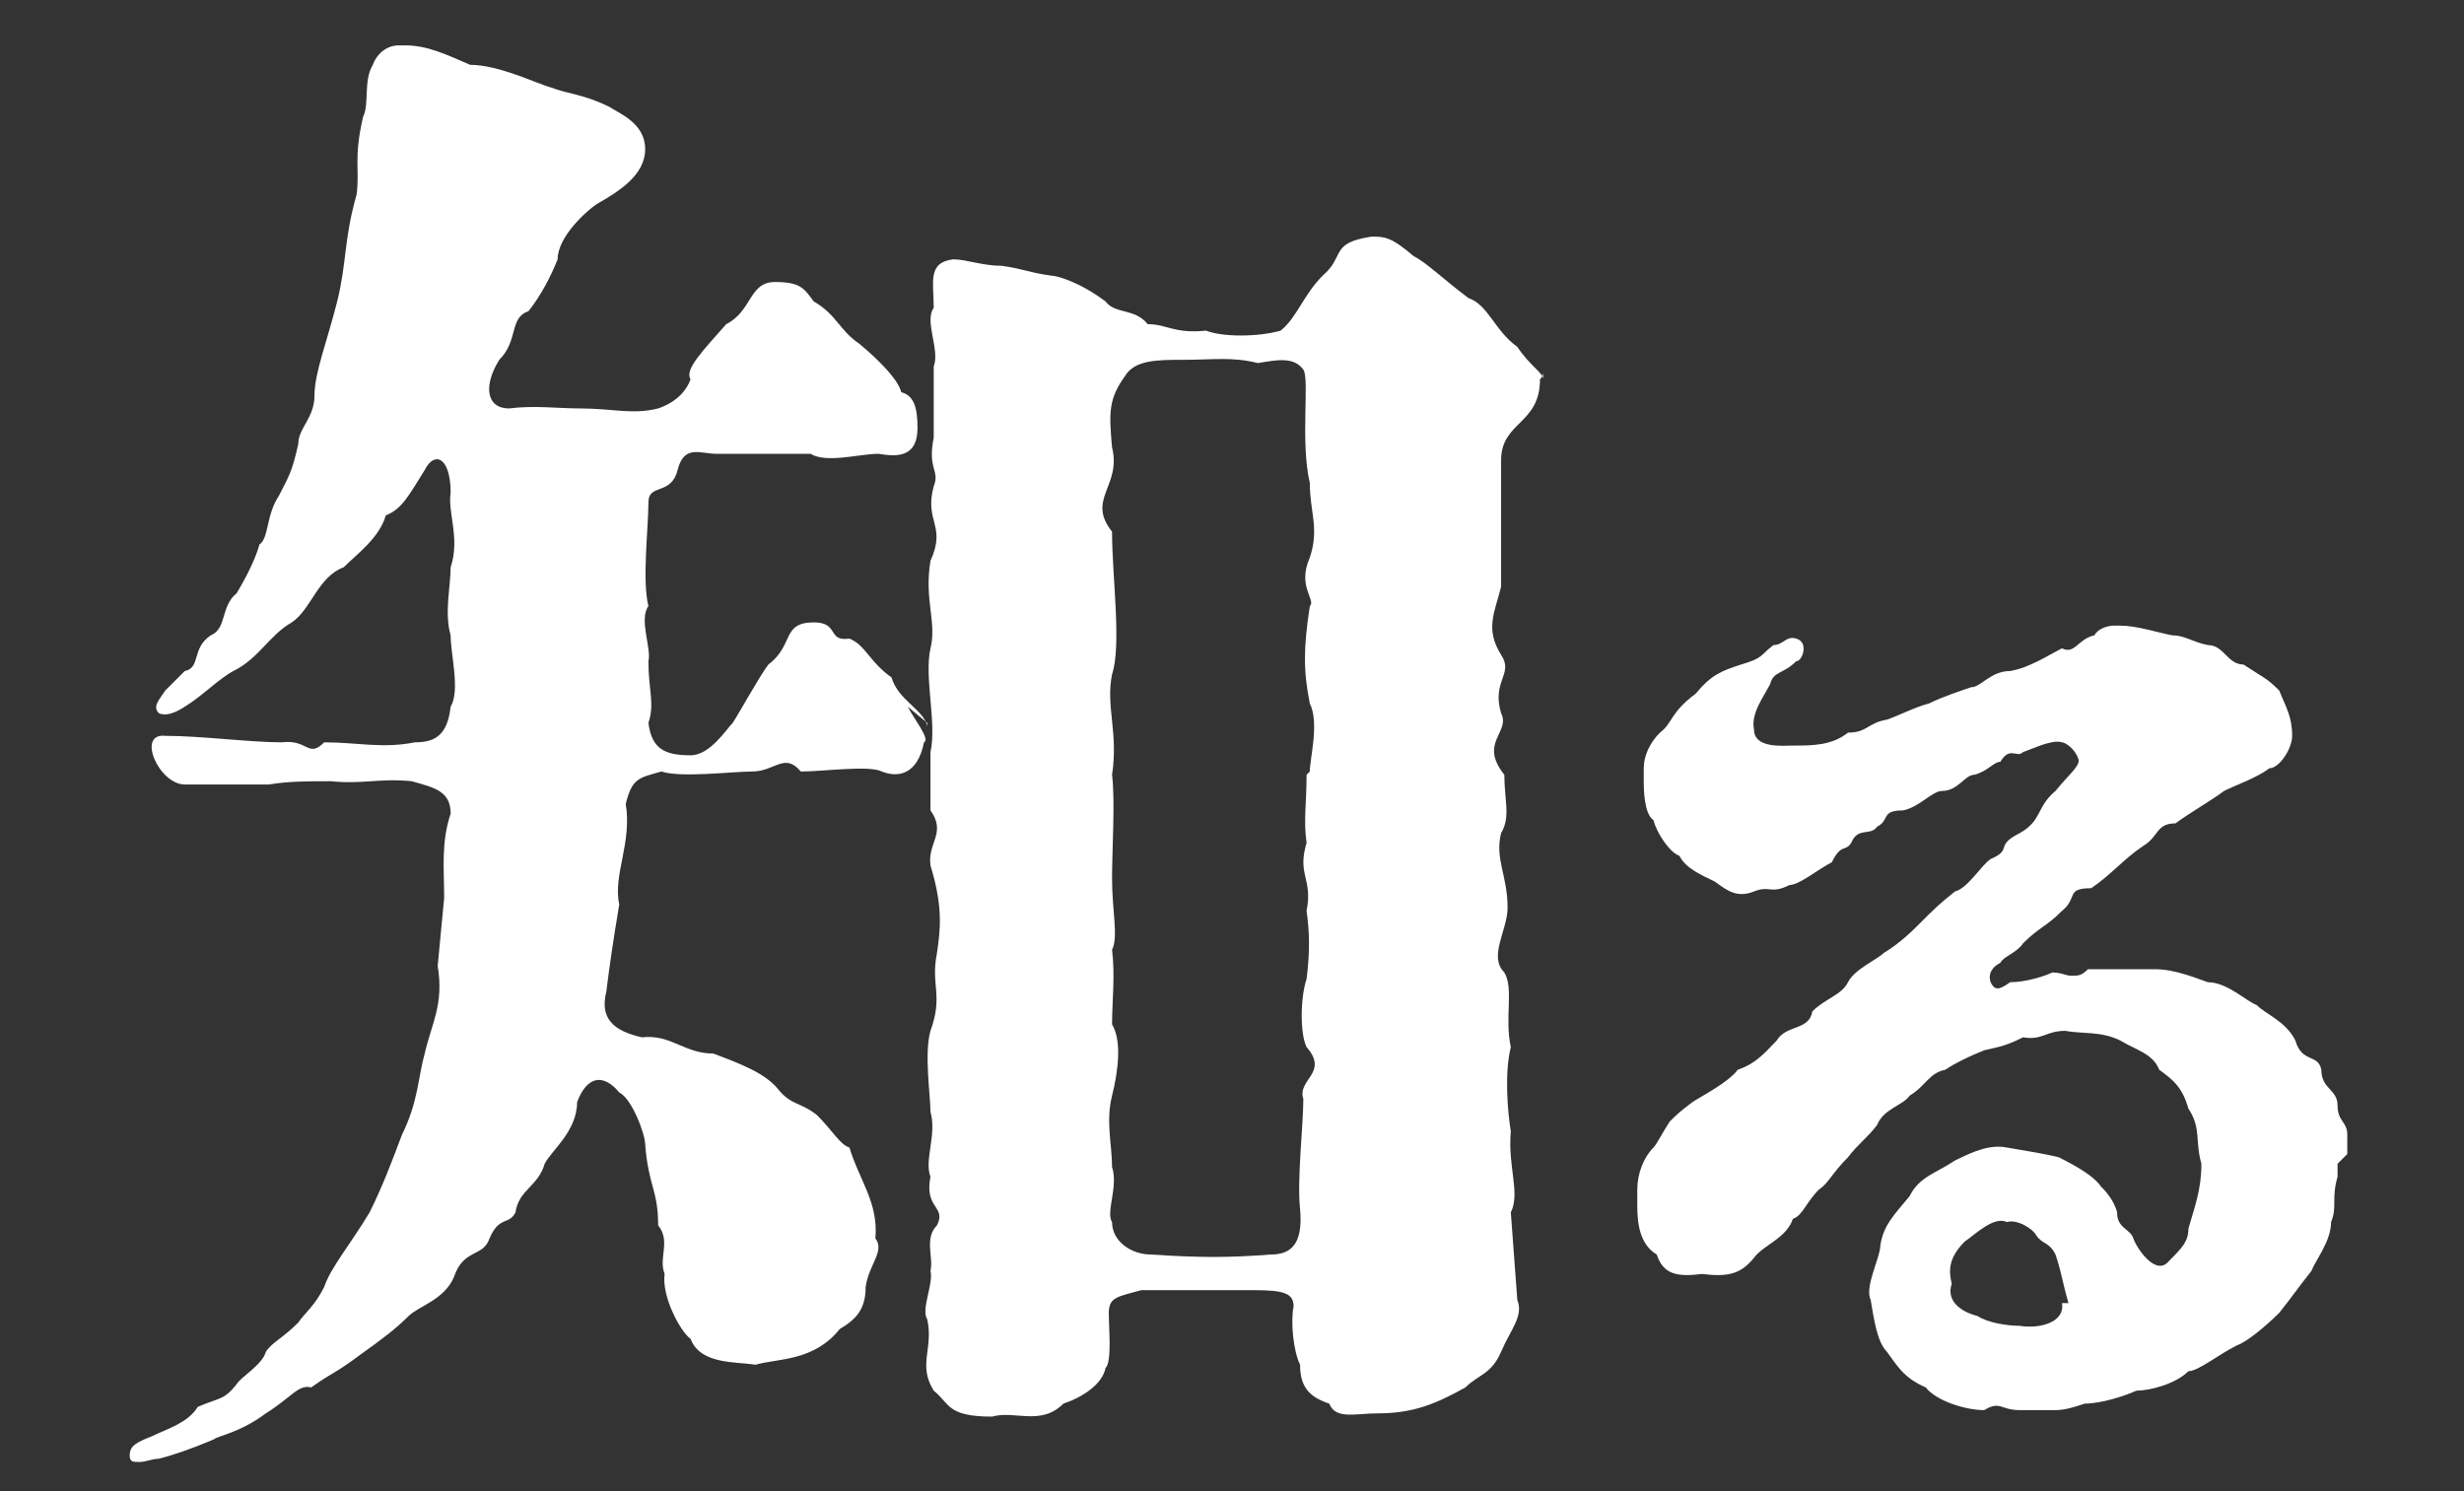 <?xml version="1.0" encoding="UTF-8"?>
<svg xmlns="http://www.w3.org/2000/svg" version="1.1" viewBox="0 0 76 46">
  <rect x="0" y="0" width="76" height="46" fill="#333333" stroke="none"/>
  <defs>
    <style>
      .cls-1 {
        fill: #fff;
      }

      .cls-2 {
        fill: none;
      }
    </style>
  </defs>
  <!-- Generator: Adobe Illustrator 28.6.0, SVG Export Plug-In . SVG Version: 1.2.0 Build 709)  -->
  <g>
    <g id="_レイヤー_2" data-name="レイヤー_2">
      <g id="_レイヤー_1-2-2">
        <g>
          <path class="cls-1" d="M28,21.8c.2.4.7,1,.5,1.1-.2,1-.8,1.1-1.3.9-.4-.2-1.8,0-2.5,0-.5-.6-.8,0-1.5,0-.6,0-2.2.2-2.8,0-.7.2-.9.2-1.1,1,.2,1.2-.4,2.2-.2,3.1-.2,1.2-.3,1.9-.4,2.7-.2.8.2,1.2,1.1,1.4.9-.1,1.3.5,2.2.5.8.3,1.6.6,2,1.1.4.5.7.4,1.2.8.5.5.7.9,1,1,.3,1,.9,1.7.8,2.8.3.4-.2.8-.3,1.5,0,.7-.3,1-.8,1.3-.8,1-1.9.9-2.6,1.1-.6-.1-1.7,0-2-.8-.3-.2-.9-1.3-.8-2-.2-.5.2-1-.2-1.5,0-1.1-.3-1.2-.4-2.5,0-.3-.4-1.4-.8-1.6-.5-.6-1-.5-1.3.3,0,.9-.8,1.5-1,1.9-.2.7-.8.8-.9,1.5-.2.4-.5.1-.8.8-.2.6-.8.3-1.1,1.2-.3.7-1.1.9-1.4,1.2-.4.4-.8.7-1.5,1.2-.8.6-.8.5-1.5,1-.4-.1-.6.3-1.4.8-.8.6-1.5.7-1.6.8-.7.3-1.3.5-1.7.6-.2,0-.4.1-.6.1s-.3,0-.3-.2h0c0-.3.2-.4.7-.6.4-.2,1.1-.4,1.4-.9.7-.3.8-.2,1.2-.7.1-.2.8-.6.9-1,.2-.3.5-.4,1-.9.2-.3.5-.5.8-1.1.2-.6.8-1.3,1.4-2.3.4-.8.7-1.6,1-2.4.5-1,.5-1.8.7-2.5.2-.9.6-1.5.4-2.7l.2-2.1c0-.9-.1-1.7.2-2.6,0-.7-.5-.8-1.2-1-1-.1-1.5.1-2.5,0-.7,0-1.3,0-1.9.1-.9,0-1.7,0-2.6,0-.8,0-1.5-1.6-.6-1.5,1.1,0,2.6.2,3.6.2.8-.1.8.5,1.3,0,1,0,1.8.2,2.8,0,.6,0,1-.2,1.1-1.1.3-.5,0-1.6,0-2.2-.2-.7,0-1.5,0-2.1.3-.9-.1-1.7,0-2.3,0-1.1-.5-1.3-.8-.7-.5.8-.7,1.2-1.2,1.4-.2.7-.9,1.2-1.3,1.6-.8.3-1,1.3-1.6,1.7-.7.4-1,1.1-1.8,1.5-.4.2-1,.8-1.5,1.1-.3.2-.6.3-.8.2-.2-.2,0-.4.2-.7.2-.2.4-.4.6-.6.5-.1.2-.7.8-1.1.5-.2.3-.9.8-1.3.3-.5.6-1.1.7-1.5.3-.2.2-.9.6-1.5.3-.6.4-.7.6-1.6,0-.5.5-.8.5-1.5s.4-1.7.7-2.9c.3-1.2.2-1.9.6-3.3.1-.8-.1-1.1.2-2.4.2-.4,0-1.1.3-1.6.1-.3.4-.6.8-.6h.2c.7,0,1.3.3,2,.6.9,0,2.1.6,2.5.7.5.2,1,.2,1.8.6.3.2,1.1.5,1.1,1.3,0,.8-.8,1.3-1.5,1.7-.3.2-1.2,1-1.2,1.7-.2.5-.5,1.1-.9,1.6-.6.2-.3.9-.9,1.5-.5.8-.4,1.5.3,1.5.8-.1,1.5,0,2.2,0,1,0,1.6.2,2.4,0,.6-.2.9-.6,1-.9-.2-.3.4-.9,1.1-1.7.8-.4.7-1.3,1.5-1.3s.9.2,1.2.6c.7.4.8.9,1.4,1.3.6.5,1.2,1.1,1.3,1.5.4.1.5.5.5,1.1,0,.9-.6.9-1.2.8-.6,0-1.6.3-2.1,0-.9,0-1.9,0-2.9,0-.5,0-1-.3-1.2.5-.2.8-.9.4-.9,1,0,.8-.2,2.4,0,3.2-.3.4.1,1.3,0,1.7,0,.9.2,1.3,0,1.9.1.8.5,1,1.3,1,.6,0,1.1-.8,1.3-1,.2-.3.8-1.4,1.1-1.8.8-.6.4-1.3,1.4-1.3.8,0,.4.6,1.1.5.5.2.6.7,1.3,1.2.2.7,1,1,1.1,1.5h0q0-.1,0-.1ZM47.6,11.5c0,0,0,.1-.1.2h0c0,1.4-1.2,1.3-1.2,2.5v.7c0,1.4,0,2.1,0,3.2-.2.8-.5,1.3,0,2.1.4.6-.3.8,0,1.8.3.6-.7.9.1,1.9,0,.8.2,1.3-.1,1.8-.2.8.2,1.3.2,2.3,0,.7-.6,1.5-.1,2,.3.5,0,1.4.2,2.3-.2.8-.1,2,0,2.6-.1,1.1.3,1.9,0,2.5l.2,2.7c.2.5-.2.9-.5,1.6-.3.7-.7.7-1.1,1.1-.9.5-1.6.8-2.7.8-.7,0-1.3.2-1.5-.3-.6-.2-.9-.5-.9-1.2-.2-.4-.3-1.3-.2-1.8,0-.4-.3-.5-1.2-.5s-2.8,0-3.5,0c-.7.2-1,.2-1,.7,0,.5.1,1.5-.1,1.7-.1.5-.7.9-1.3,1.1-.7.7-1.5.2-2.2.4-1.4,0-1.3-.4-1.8-.8-.5-.8,0-1.3-.2-2.2-.2-.3.2-1.1.1-1.5.1-.4-.2-1,.2-1.4.3-.6-.4-.5-.2-1.5-.2-.5.2-1.3,0-2,0-.5-.2-1.8,0-2.5.4-1.1,0-1.4.2-2.4.1-.7.2-1.4-.2-2.7-.1-.7.5-1,0-1.7,0-.5,0-1.4,0-1.8.2-.9-.2-2.3,0-3.2.2-.8-.2-1.5,0-2.7.5-1.1-.2-1.2.1-2.3.2-.5-.2-.5,0-1.5,0-.9,0-1.3,0-2.2.2-.5-.3-1.4,0-1.8,0-.8-.2-1.4.6-1.5.4,0,.9.2,1.5.2.7.1.8.2,1.5.3.2,0,.9.2,1.7.8.3.4.9.2,1.3.7.6,0,.8.3,1.8.2.5.2,1.6.2,2.3,0,.5-.4.7-1.1,1.3-1.7.7-.6.2-1,1.5-1.2.4,0,.6,0,1.3.6.4.2.9.7,1.7,1.3.6.2.8,1,1.5,1.5.4.6.8.8.8,1h0ZM40.4,23.8c0-.4.3-1.5,0-2.1-.2-1-.2-1.7,0-3,.2-.2-.4-.6,0-1.5.3-.9,0-1.4,0-2.3-.3-1.3,0-3.2-.2-3.5-.3-.4-.8-.3-1.4-.2-.8-.2-1.4-.1-2.3-.1-.8,0-1.5,0-1.8.5-.5.7-.5,1.1-.4,2.2.3,1.2-.8,1.6,0,2.6,0,1.4.3,3.5,0,4.4-.2,1,.2,1.8,0,3.1.1.8,0,2.3,0,3.2,0,1,.2,1.8,0,2.2.1.8,0,1.6,0,2.3.3.5.2,1.4,0,2.2-.2.8,0,1.5,0,2.2.2.6-.2,1.4,0,1.7,0,.6.6,1,1.2,1,1.5.1,2.4.1,3.7,0,.6,0,1-.3.9-1.4-.1-.9.1-2.6.1-3.4-.2-.6.8-.8.1-1.6-.2-.4-.2-1.5,0-2.1.1-.8.1-1.4,0-2.1.2-1-.3-1.1,0-2.1-.1-.7,0-1.2,0-2.1h0Z"/>
          <path class="cls-1" d="M72.1,35.9c0,.1,0,.3,0,.4-.2.7,0,.9-.2,1.4,0,.6-.5,1.2-.6,1.5-.4.5-.6.8-1,1.3-.4.4-1,.9-1.3,1-.6.3-1.2.8-1.5.8-.4.4-1.2.6-1.6.6-.7.3-1.3.4-1.6.4-.3.1-.6.2-.9.2h-.1c-.3,0-.5,0-.8,0h-.2c-.6,0-.6-.3-1.1,0-.6,0-1.5-.3-1.8-.7-.7-.3-.9-.7-1.2-1.1-.3-.3-.4-1-.5-1.6-.2-.4.3-1.3.3-1.7.1-.6.4-.9.9-1.5.3-.6.8-.7,1.4-1.1.6-.3,1.1-.5,1.6-.4.6.1,1.2.2,1.6.3.6.3,1.1.6,1.3.9.1.1.4.4.5.8,0,.5.4.5.5.8.1.3.7,1.2,1.1.7.4-.4.6-.6.6-1,.2-.7.4-1.2.4-2-.2-.7,0-1.1-.4-1.7-.2-.7-.5-.9-.9-1.2-.2-.5-.7-.6-1.2-.9-.6-.3-1.2-.2-1.7-.3-.6,0-.7.3-1.3.2-.6.3-.8.3-1.2.4-.5.2-.9.4-1.2.6-.5.1-.6.5-1.1.8-.2.3-.8.4-1,.9-.3.4-.6.6-.9,1-.5.5-.6.8-.9,1-.4.4-.5.8-.8.9-.2.6-.9.8-1.2,1.2-.4.5-.8.6-1.6.5-.8.1-1.2,0-1.4-.6-.5-.3-.6-.9-.6-1.5,0-.2,0-.3,0-.5,0-.5.2-1,.5-1.3.1-.1.3-.5.5-.8.2-.2.3-.3.7-.6.3-.2,1.1-.6,1.4-1,.6-.2.9-.6,1.2-.9.3-.5,1-.3,1.1-.9.4-.4.9-.5,1.1-.9.2-.4.9-.7,1.1-.9.5-.3.9-.7,1.1-.9.5-.5.6-.6,1.1-1,.4-.1.8-.8,1.1-1,.7-.3.1-.4.9-.8.7-.4.5-.8,1.1-1.3.4-.5.8-.8.7-1-.1-.3-.4-.5-.5-.5-.3-.1-.9.2-1.2.3-.2.2-.4-.2-.7.3-.2,0-.4.3-.8.4-.3,0-.5.5-1,.5-.3,0-.7.5-1.2.6-.7,0-.4.3-.8.5-.2.3-.6,0-.8.5-.2.3-.3,0-.6.6-.4.2-1,.7-1.3.7-.6.3-.6,0-1.1.2-.5.2-.8,0-1.2-.3-.4-.2-.9-.4-1.1-.8-.3-.1-.7-.7-.8-1.1-.3-.2-.3-1-.3-1.2,0-.1,0-.3,0-.4,0-.4.2-.8.5-1.1.4-.3.3-.6,1.1-1.2.5-.6.8-.7,1.4-.9.7-.2.6-.3,1-.6.3,0,.4-.3.7-.2.4.1.2.7,0,.7-.4.4-.7.3-.8.7-.2.4-.6.9-.5,1.4,0,.6.9.5,1.2.5.6,0,1.2,0,1.7-.4.6,0,.6-.3,1.2-.4.3-.1.9-.4,1.3-.5.4-.2,1-.4,1.3-.5.3,0,.6-.5,1.2-.5.6-.1,1.2-.5,1.6-.7.4.2.5-.3,1-.4.1-.2.4-.3.6-.3h.2c.5,0,1.1.2,1.6.3.4,0,.6.2,1.1.3.5,0,.6.6,1.1.6.6.4.7.4,1.1.8.2.5.4.8.4,1.4,0,.4-.4,1-.7,1-.4.3-1,.5-1.4.7-.4.3-1.1.7-1.5,1-.6,0-.5.4-1,.7-.6.4-1,.9-1.6,1.3-.8,0-.4.3-.9.7-.5.5-.7.5-1.2,1-.2.3-.6.4-.7.6-.2.1-.4.3-.3.6.1.2.2.3.6,0,.5,0,1.1-.2,1.3-.3.3,0,.4.1.6.1s.3,0,.5-.2c.6,0,1.4,0,2.1,0,.6,0,1.3.3,1.6.4.6,0,1.2.6,1.5.7.3.3.9.5,1.2,1.1.2.7.7.4.8.9,0,.6.5.6.5,1.1s.3.5.3.9h0c0,.4,0,.5,0,.8v-.2h0ZM63.8,40.2c-.2-.7-.2-.9-.4-1.5-.2-.4-.4-.3-.6-.6-.1-.2-.6-.5-.9-.4-.4-.2-1,.4-1.3.6-.5.5-.5.9-.4,1.3-.2.6.4.9.8,1,.3.2.9.3,1.3.3.6.1,1.4-.1,1.3-.7h0,0Z"/>
        </g>
      </g>
    </g>
    <g id="_レイヤー_6" data-name="レイヤー_6">
      <rect class="cls-2" width="76" height="46"/>
    </g>
  </g>
</svg>